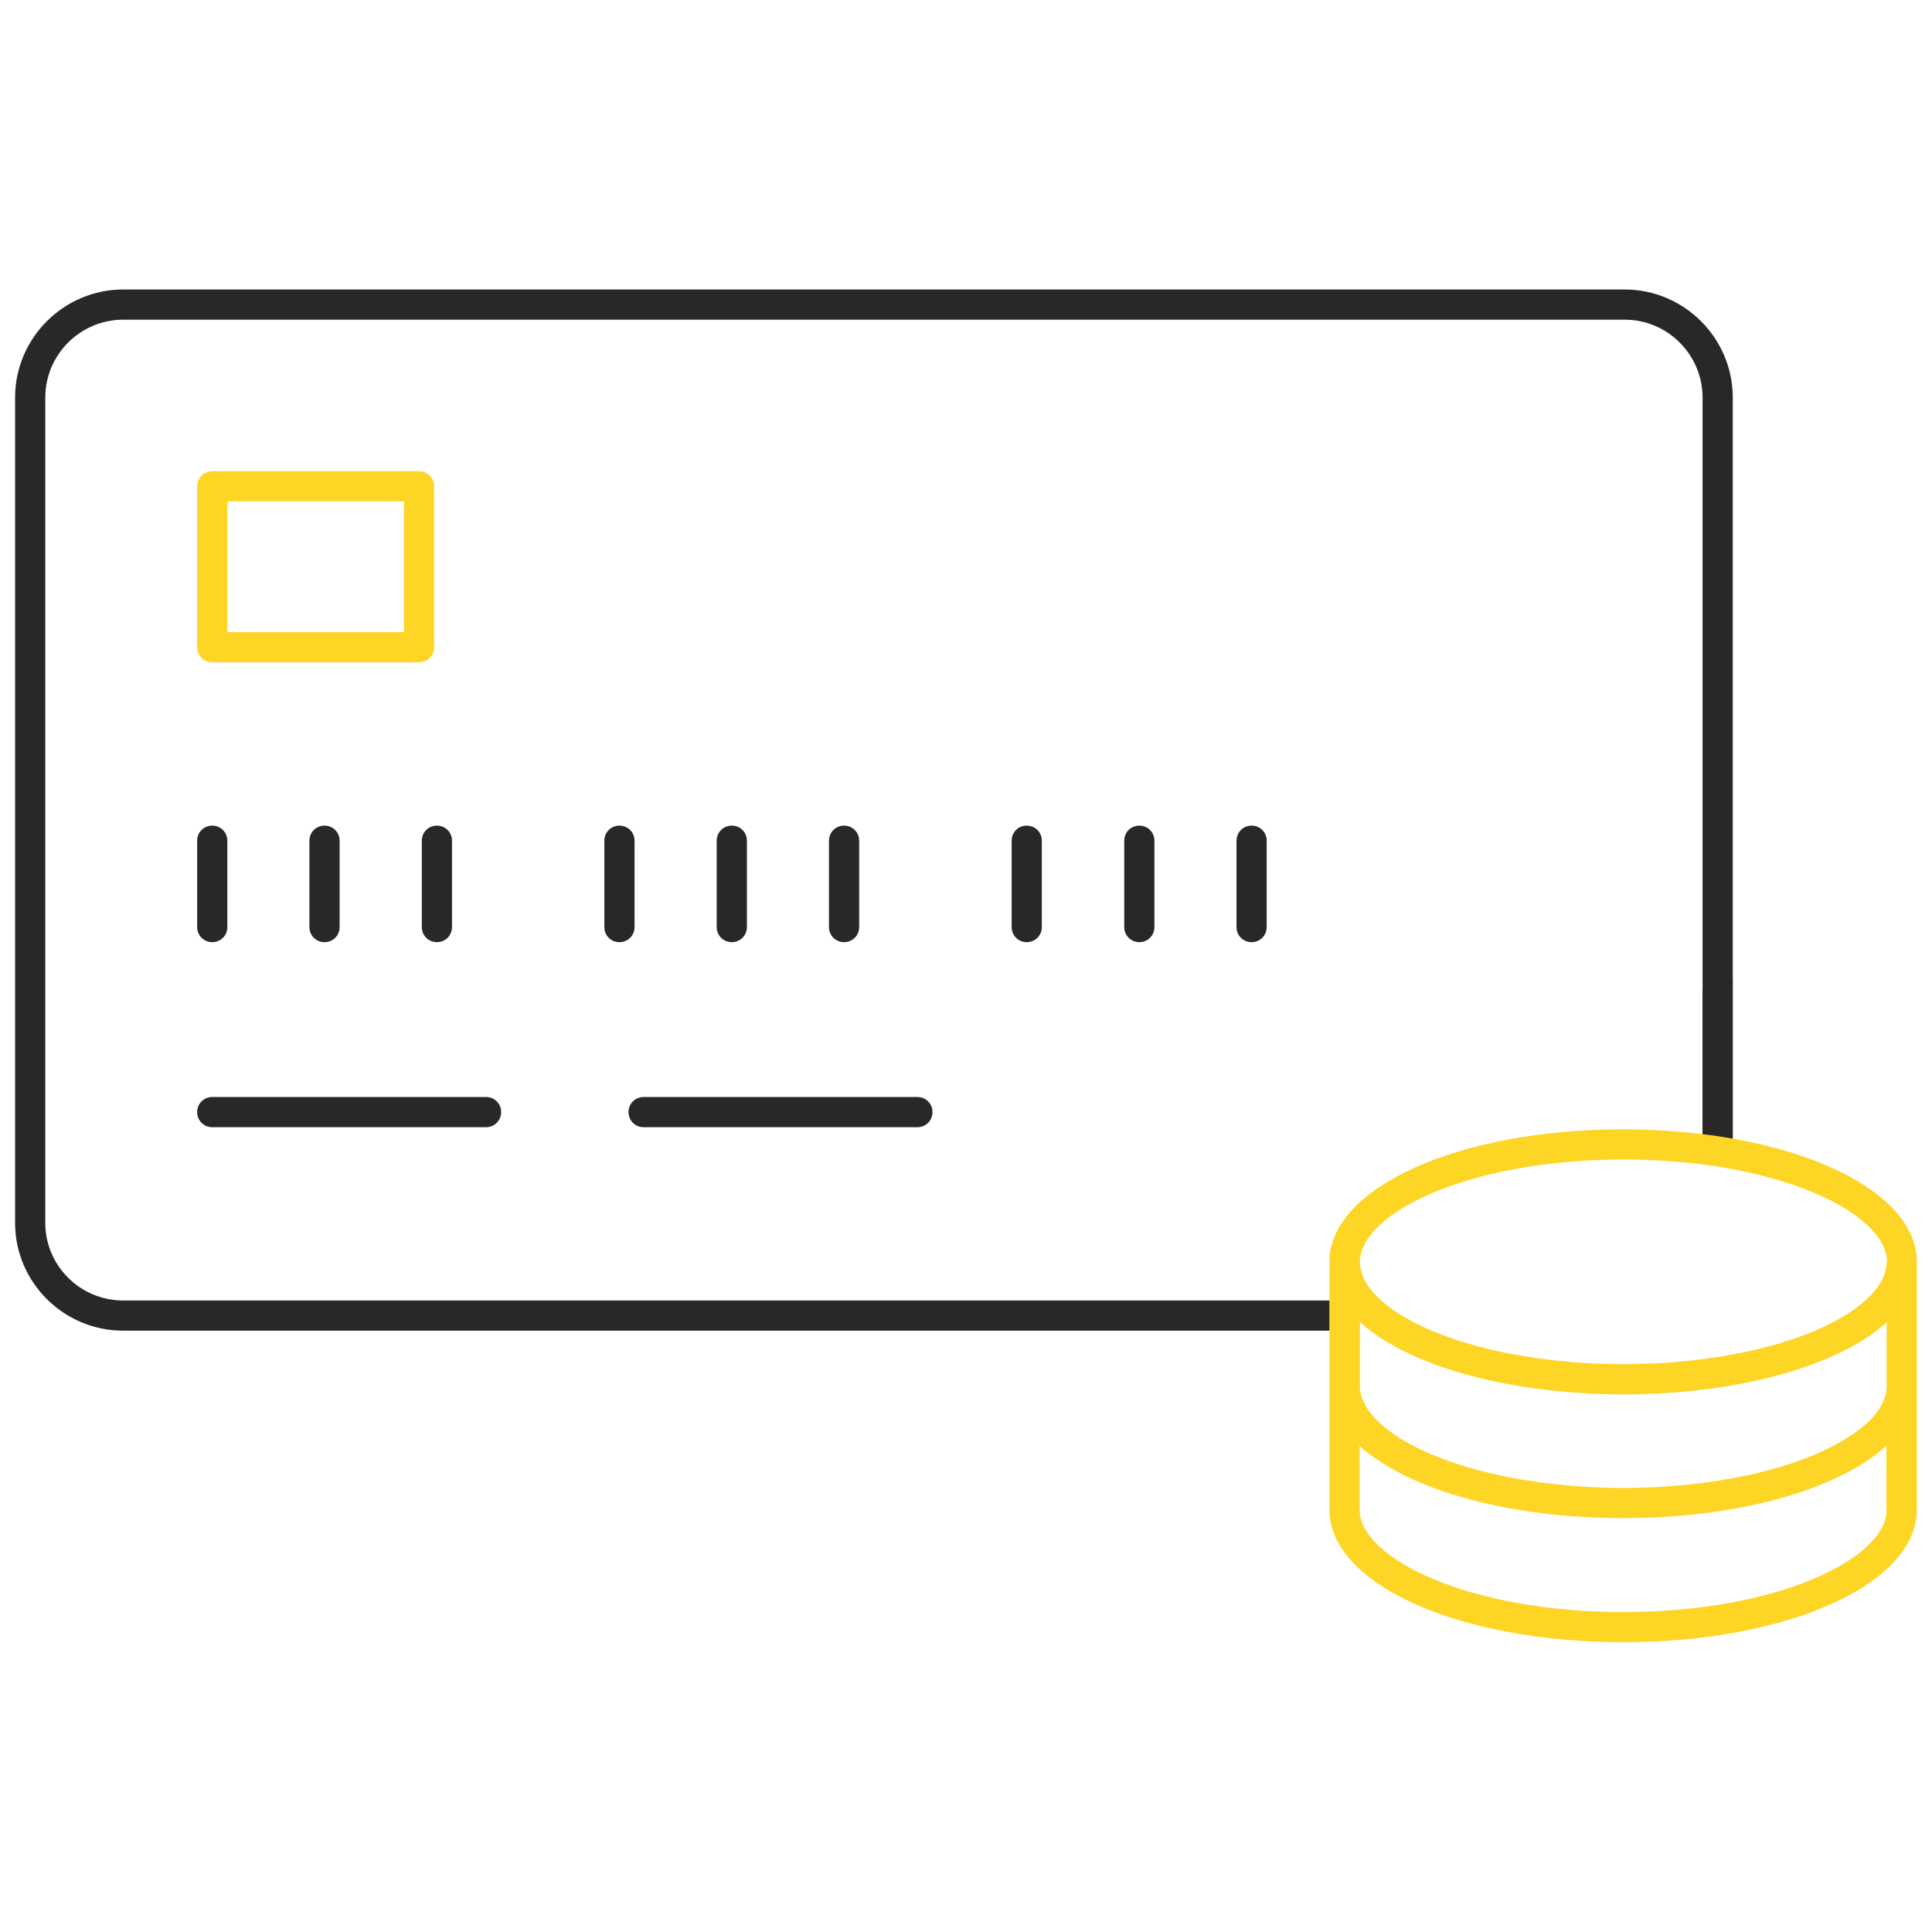 <svg width="64" height="64" viewBox="0 0 64 64" fill="none" xmlns="http://www.w3.org/2000/svg">
<path d="M56.398 37.57C56.738 37.61 57.078 37.66 57.398 37.72V32.43C57.078 32.56 56.738 32.67 56.398 32.77V37.58V37.57Z" fill="#292826"/>
<path d="M4.08 43.08C2.66 43.08 1.5 41.93 1.5 40.51V13.17C1.5 11.75 2.66 10.59 4.08 10.59H53.82C55.24 10.59 56.4 11.75 56.4 13.17V38.05C56.74 38.15 57.07 38.26 57.4 38.39V13.17C57.4 11.2 55.79 9.59 53.82 9.59H4.08C2.11 9.59 0.5 11.2 0.5 13.17V40.51C0.5 42.48 2.11 44.08 4.08 44.08H44.05V43.08H4.08Z" fill="#292826"/>
<path d="M53.769 37.41C48.319 37.41 44.039 39.34 44.039 41.8V50.01C44.039 52.47 48.309 54.4 53.769 54.4C59.229 54.4 63.499 52.47 63.499 50.01V41.8C63.499 39.92 60.999 38.35 57.399 37.72C57.079 37.66 56.739 37.61 56.399 37.57C55.569 37.47 54.689 37.41 53.779 37.41H53.769ZM62.499 43.79V45.91C62.499 46.62 61.869 47.19 61.329 47.54C59.739 48.62 56.849 49.29 53.779 49.29C50.709 49.29 47.819 48.62 46.219 47.54C45.689 47.18 45.049 46.61 45.049 45.91V43.79C45.229 43.96 45.429 44.11 45.659 44.27C47.439 45.47 50.469 46.19 53.779 46.19C57.089 46.19 60.119 45.47 61.899 44.27C62.129 44.12 62.329 43.96 62.509 43.79H62.499ZM62.499 50.01C62.499 51.61 58.919 53.4 53.769 53.4C48.619 53.4 45.039 51.61 45.039 50.01V47.9C45.219 48.06 45.419 48.22 45.649 48.37C47.419 49.57 50.459 50.29 53.769 50.29C57.079 50.29 60.109 49.57 61.879 48.37C62.109 48.22 62.309 48.06 62.489 47.89V50.01H62.499ZM62.499 41.8C62.499 42.5 61.859 43.08 61.329 43.44C59.739 44.52 56.839 45.19 53.779 45.19C50.719 45.19 47.819 44.52 46.219 43.44C45.689 43.08 45.049 42.5 45.049 41.8C45.049 40.2 48.629 38.41 53.779 38.41C58.929 38.41 62.509 40.2 62.509 41.8H62.499Z" fill="#FDD525"/>
<path d="M7.031 21.94H13.881C14.161 21.94 14.381 21.72 14.381 21.44V16.11C14.381 15.83 14.161 15.61 13.881 15.61H7.031C6.751 15.61 6.531 15.83 6.531 16.11V21.44C6.531 21.72 6.751 21.94 7.031 21.94ZM7.531 16.61H13.381V20.94H7.531V16.61Z" fill="#FDD525"/>
<path d="M7.031 31.21C7.311 31.21 7.531 30.99 7.531 30.71V27.85C7.531 27.57 7.311 27.35 7.031 27.35C6.751 27.35 6.531 27.57 6.531 27.85V30.71C6.531 30.99 6.751 31.21 7.031 31.21Z" fill="#292826"/>
<path d="M10.25 27.85V30.71C10.25 30.99 10.47 31.21 10.75 31.21C11.03 31.21 11.25 30.99 11.25 30.71V27.85C11.25 27.57 11.03 27.35 10.75 27.35C10.47 27.35 10.25 27.57 10.25 27.85Z" fill="#292826"/>
<path d="M13.973 27.85V30.71C13.973 30.99 14.193 31.21 14.473 31.21C14.753 31.21 14.973 30.99 14.973 30.71V27.85C14.973 27.57 14.753 27.35 14.473 27.35C14.193 27.35 13.973 27.57 13.973 27.85Z" fill="#292826"/>
<path d="M21.02 30.71V27.85C21.02 27.57 20.799 27.35 20.52 27.35C20.239 27.35 20.02 27.57 20.02 27.85V30.71C20.02 30.99 20.239 31.21 20.52 31.21C20.799 31.21 21.02 30.99 21.02 30.71Z" fill="#292826"/>
<path d="M24.242 31.21C24.522 31.21 24.742 30.99 24.742 30.71V27.85C24.742 27.57 24.522 27.35 24.242 27.35C23.962 27.35 23.742 27.57 23.742 27.85V30.71C23.742 30.99 23.962 31.21 24.242 31.21Z" fill="#292826"/>
<path d="M27.961 31.21C28.241 31.21 28.461 30.99 28.461 30.71V27.85C28.461 27.57 28.241 27.35 27.961 27.35C27.681 27.35 27.461 27.57 27.461 27.85V30.71C27.461 30.99 27.681 31.21 27.961 31.21Z" fill="#292826"/>
<path d="M34.012 27.35C33.732 27.35 33.512 27.57 33.512 27.85V30.71C33.512 30.99 33.732 31.21 34.012 31.21C34.292 31.21 34.512 30.99 34.512 30.71V27.85C34.512 27.57 34.292 27.35 34.012 27.35Z" fill="#292826"/>
<path d="M37.742 27.35C37.462 27.35 37.242 27.57 37.242 27.85V30.71C37.242 30.99 37.462 31.21 37.742 31.21C38.022 31.21 38.242 30.99 38.242 30.71V27.85C38.242 27.57 38.022 27.35 37.742 27.35Z" fill="#292826"/>
<path d="M41.461 27.35C41.181 27.35 40.961 27.57 40.961 27.85V30.71C40.961 30.99 41.181 31.21 41.461 31.21C41.741 31.21 41.961 30.99 41.961 30.71V27.85C41.961 27.57 41.741 27.35 41.461 27.35Z" fill="#292826"/>
<path d="M16.091 36.34H7.031C6.751 36.34 6.531 36.56 6.531 36.84C6.531 37.12 6.751 37.34 7.031 37.34H16.101C16.381 37.34 16.601 37.12 16.601 36.84C16.601 36.56 16.381 36.34 16.101 36.34H16.091Z" fill="#292826"/>
<path d="M30.39 36.34H21.32C21.04 36.34 20.82 36.56 20.82 36.84C20.82 37.12 21.04 37.34 21.32 37.34H30.39C30.67 37.34 30.89 37.12 30.89 36.84C30.89 36.56 30.67 36.34 30.39 36.34Z" fill="#292826"/>
</svg>
